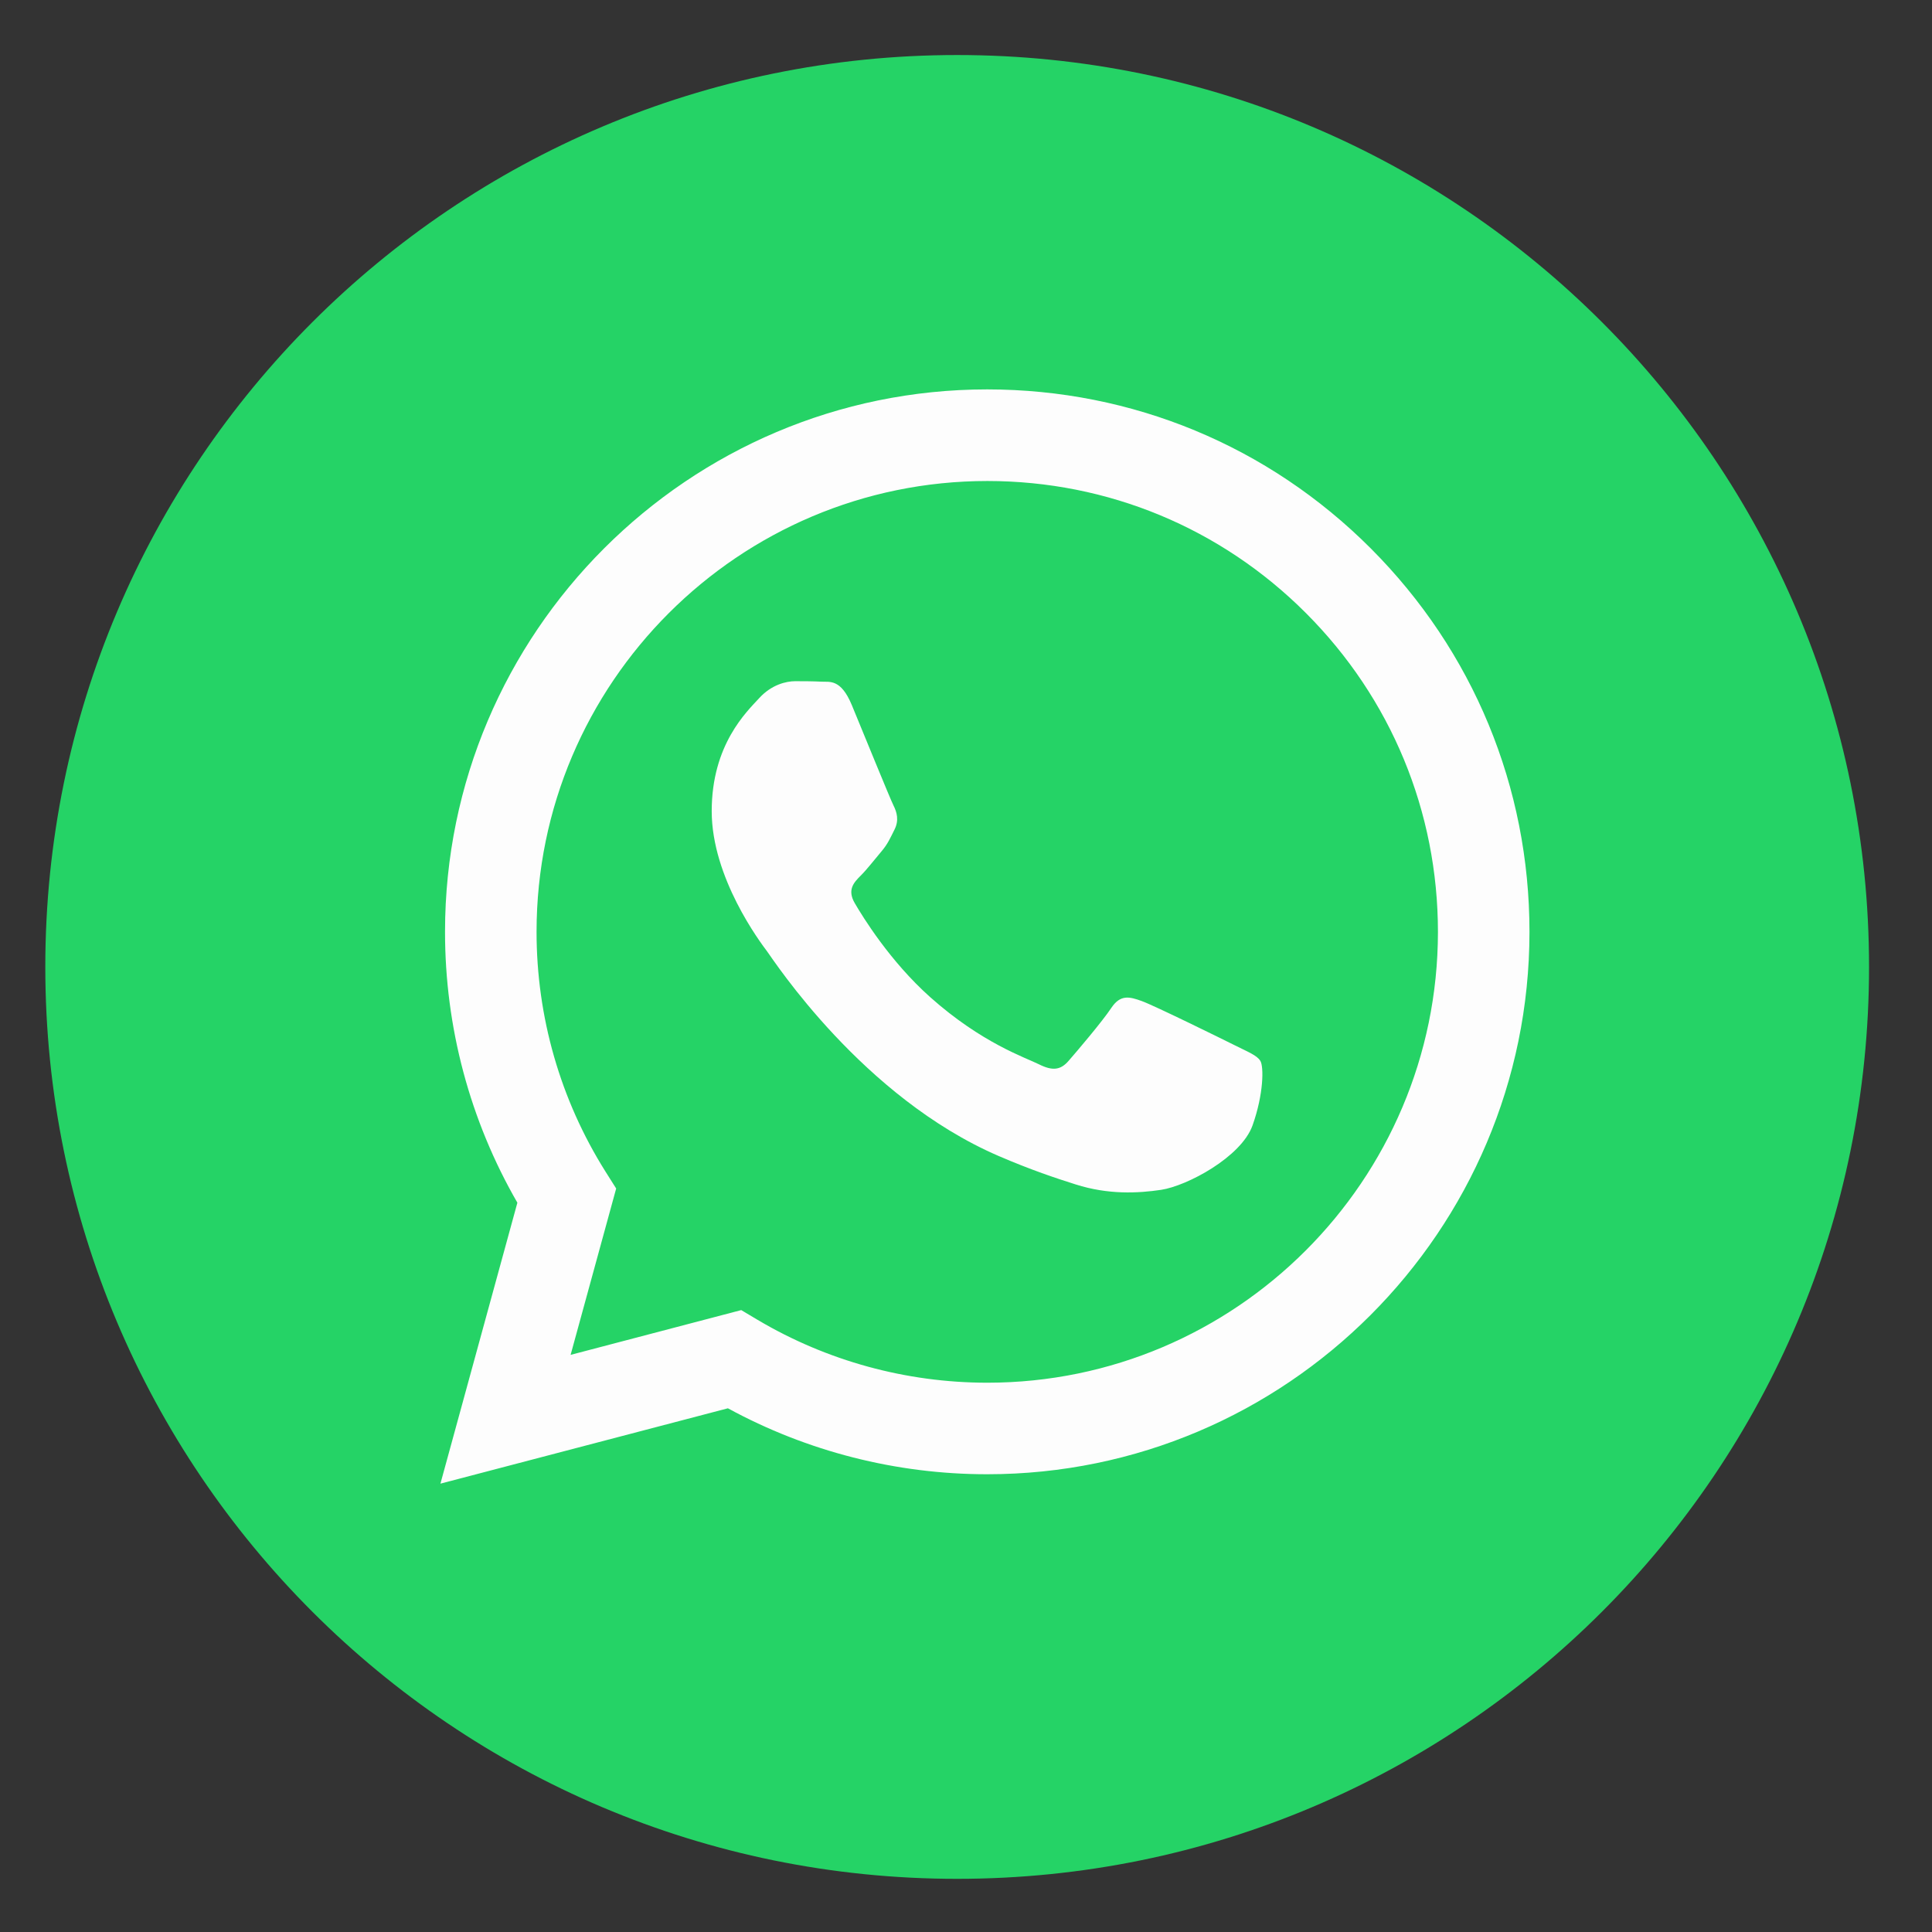 <svg width="29" height="29" viewBox="0 0 29 29" fill="none" xmlns="http://www.w3.org/2000/svg">
<rect x="0" y="0" width="29" height="29" fill="#333333" stroke="none"/>
<g id="Group 686">
<path id="Oval" fill-rule="evenodd" clip-rule="evenodd" d="M14.367 28.202C21.927 28.202 28.055 22.074 28.055 14.514C28.055 6.955 21.927 0.826 14.367 0.826C6.808 0.826 0.68 6.955 0.68 14.514C0.68 22.074 6.808 28.202 14.367 28.202Z" fill="#25D366"/>
<path id="Page 1" fill-rule="evenodd" clip-rule="evenodd" d="M14.819 22.129H14.816C13.453 22.129 12.115 21.787 10.926 21.139L6.611 22.27L7.766 18.053C7.054 16.819 6.679 15.418 6.68 13.984C6.681 9.496 10.333 5.845 14.819 5.845C16.996 5.846 19.04 6.694 20.576 8.232C22.113 9.771 22.959 11.816 22.958 13.99C22.956 18.477 19.306 22.128 14.819 22.129ZM11.126 19.665L11.373 19.812C12.412 20.428 13.602 20.754 14.816 20.755H14.819C18.547 20.755 21.582 17.72 21.584 13.99C21.584 12.182 20.881 10.483 19.604 9.204C18.327 7.925 16.628 7.221 14.822 7.22C11.09 7.22 8.055 10.254 8.054 13.984C8.053 15.263 8.411 16.508 9.088 17.585L9.249 17.84L8.565 20.337L11.126 19.665ZM18.919 15.926C18.869 15.841 18.733 15.79 18.53 15.688C18.326 15.586 17.326 15.094 17.14 15.027C16.954 14.959 16.818 14.925 16.682 15.128C16.547 15.332 16.157 15.79 16.038 15.926C15.92 16.061 15.801 16.078 15.598 15.977C15.395 15.875 14.739 15.66 13.962 14.967C13.358 14.428 12.95 13.762 12.831 13.558C12.712 13.355 12.818 13.245 12.92 13.143C13.012 13.052 13.124 12.906 13.225 12.787C13.327 12.668 13.361 12.583 13.429 12.448C13.496 12.312 13.463 12.193 13.412 12.091C13.361 11.99 12.954 10.989 12.785 10.581C12.62 10.185 12.452 10.239 12.327 10.232C12.209 10.226 12.073 10.225 11.937 10.225C11.802 10.225 11.581 10.276 11.395 10.48C11.209 10.683 10.683 11.175 10.683 12.176C10.683 13.177 11.412 14.144 11.514 14.28C11.615 14.416 12.948 16.47 14.988 17.351C15.473 17.56 15.852 17.686 16.147 17.779C16.634 17.934 17.078 17.912 17.428 17.86C17.819 17.801 18.631 17.368 18.801 16.893C18.97 16.418 18.97 16.011 18.919 15.926Z" fill="#FDFDFD"/>
</g>
</svg>
